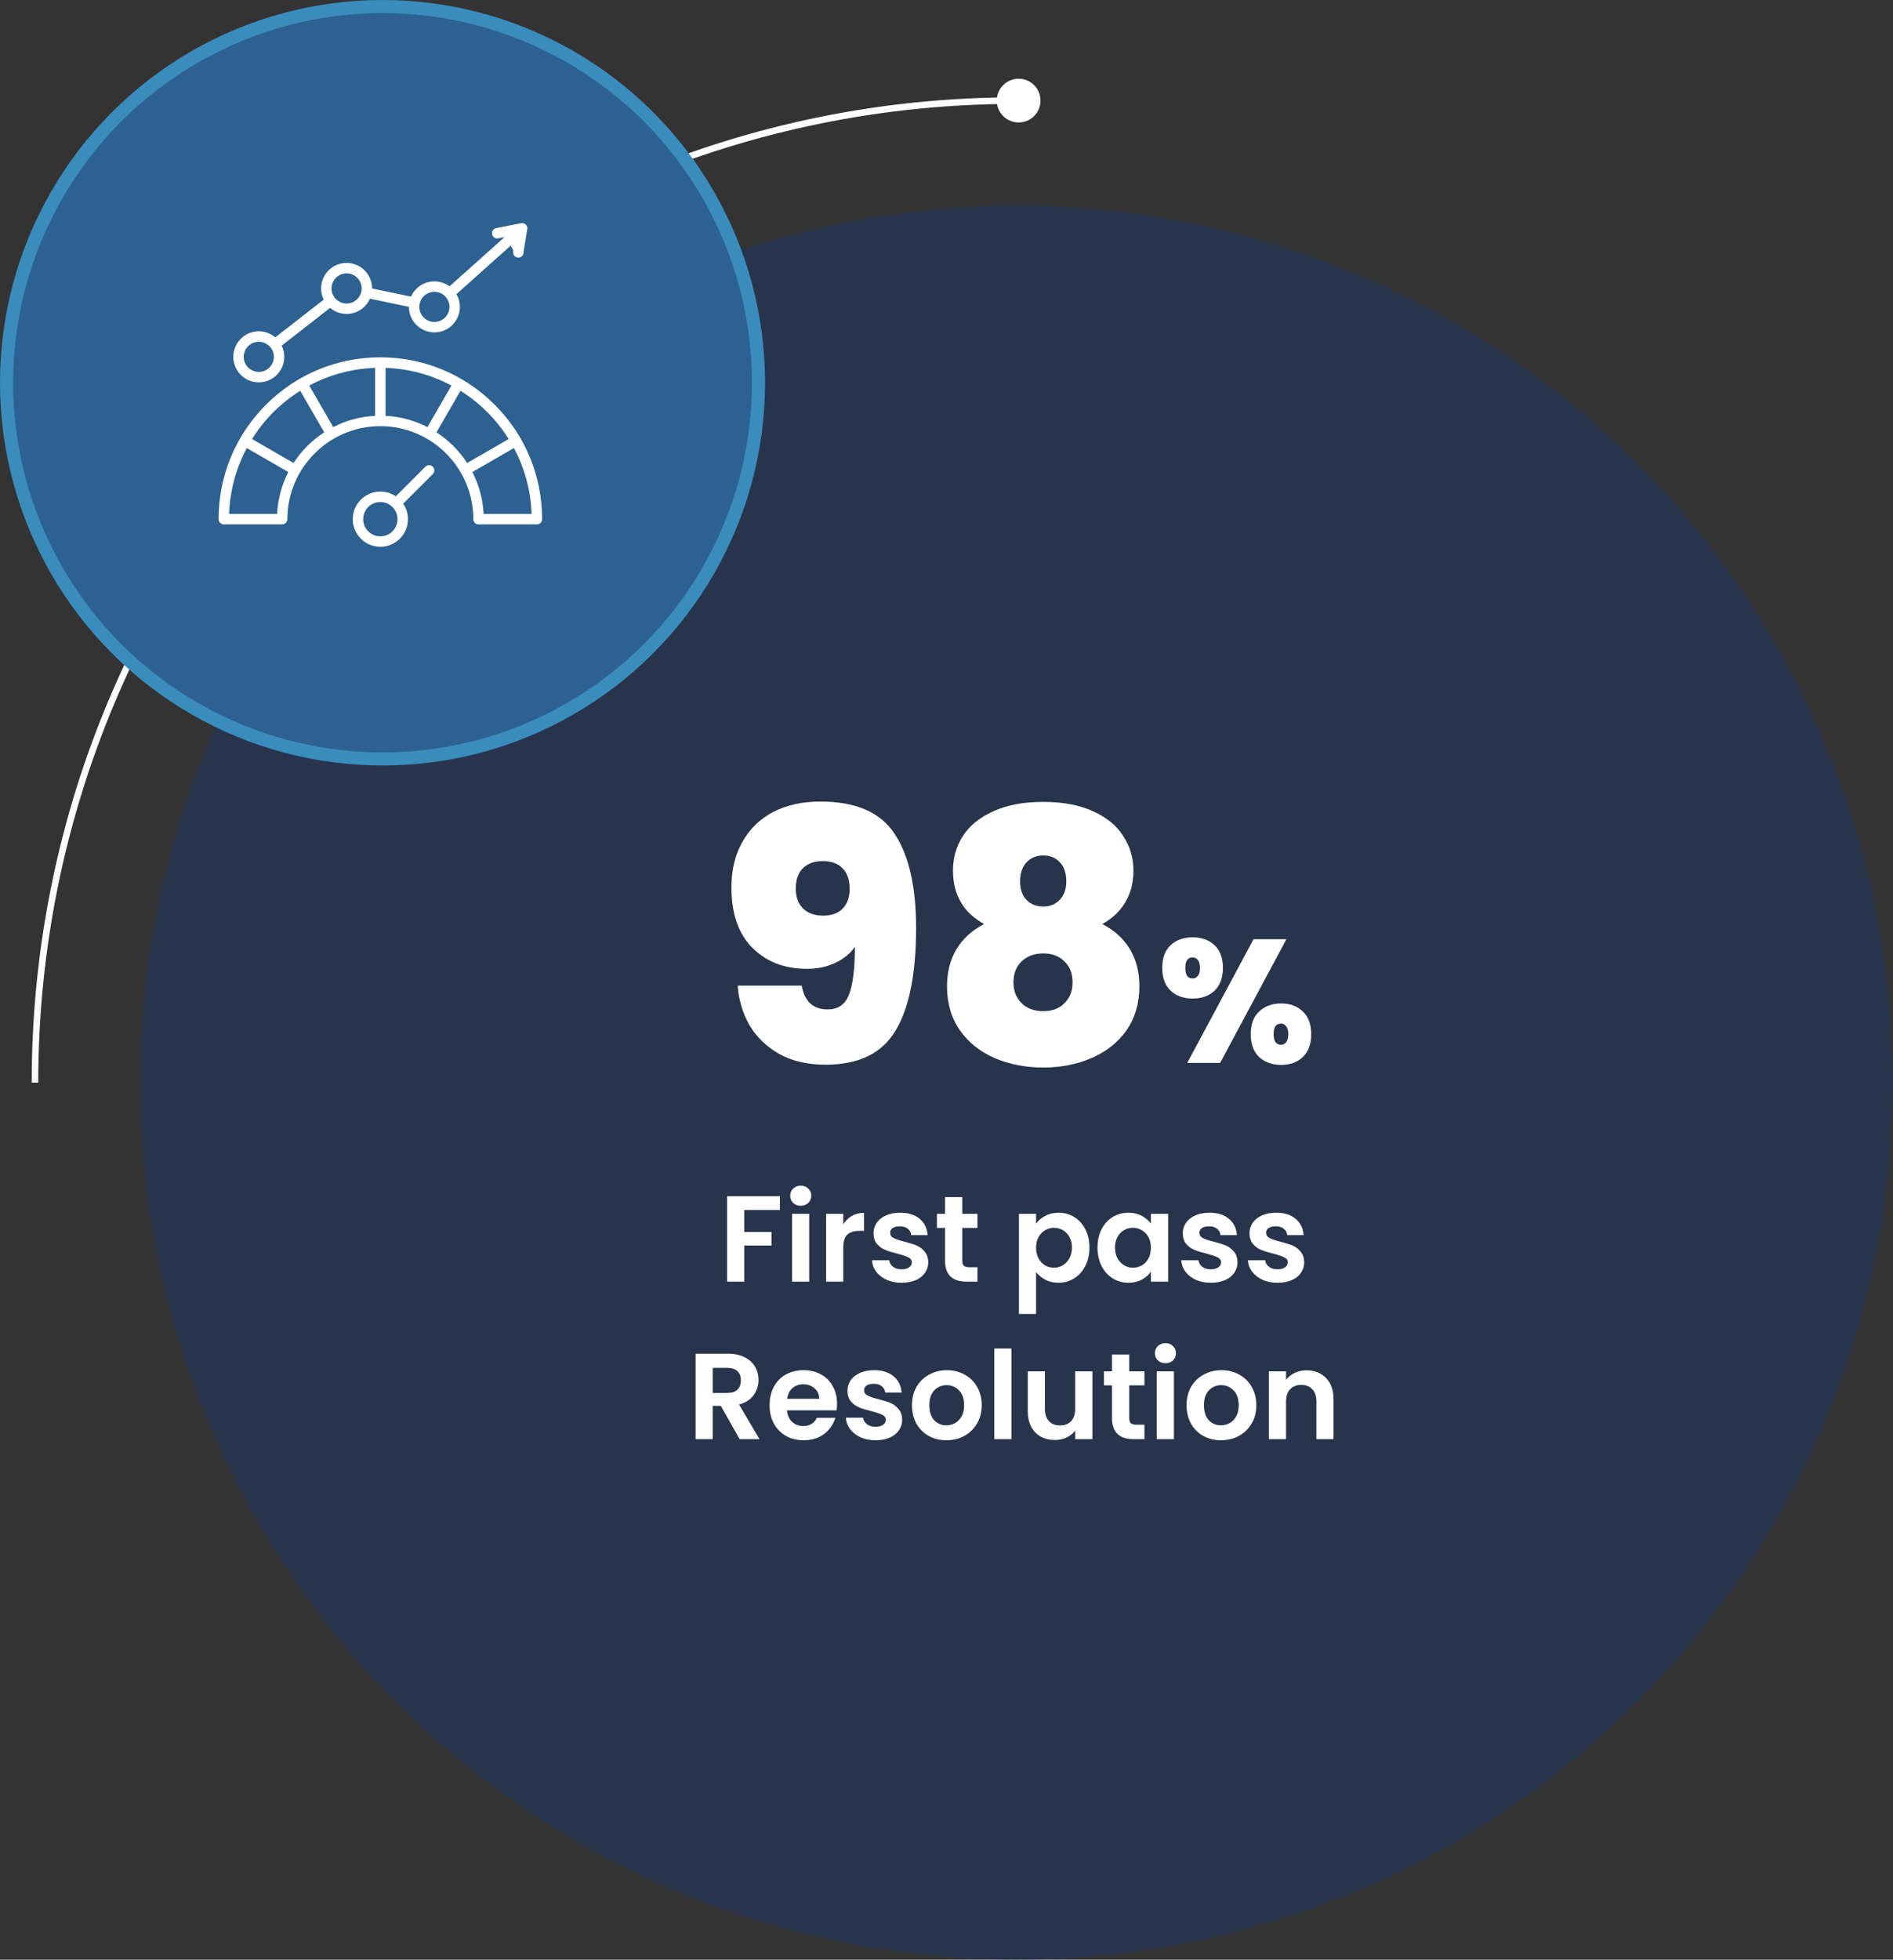 <svg width="433" height="448" viewBox="0 0 433 448" fill="none" xmlns="http://www.w3.org/2000/svg">
<rect x="0" y="0" width="433" height="448" fill="#333333" stroke="none"/>
<path d="M8 247.5C8 123.512 108.512 23 232.5 23" stroke="white" stroke-width="1.5"/>
<circle opacity="0.5" cx="232.5" cy="247.5" r="200.5" fill="#1D3766"/>
<circle cx="87.5" cy="87.5" r="86" fill="#2C6191" stroke="#3A8CBD" stroke-width="3"/>
<path d="M298.842 313.266C300.69 313.266 302.183 313.854 303.322 315.03C304.461 316.187 305.03 317.811 305.03 319.902V329.002H301.11V320.434C301.11 319.202 300.802 318.259 300.186 317.606C299.57 316.934 298.73 316.598 297.666 316.598C296.583 316.598 295.725 316.934 295.09 317.606C294.474 318.259 294.166 319.202 294.166 320.434V329.002H290.246V313.49H294.166V315.422C294.689 314.75 295.351 314.227 296.154 313.854C296.975 313.462 297.871 313.266 298.842 313.266Z" fill="white"/>
<path d="M279.278 329.252C277.785 329.252 276.441 328.926 275.246 328.272C274.051 327.6 273.109 326.658 272.418 325.444C271.746 324.231 271.41 322.831 271.41 321.244C271.41 319.658 271.755 318.258 272.446 317.044C273.155 315.831 274.117 314.898 275.33 314.244C276.543 313.572 277.897 313.236 279.39 313.236C280.883 313.236 282.237 313.572 283.45 314.244C284.663 314.898 285.615 315.831 286.306 317.044C287.015 318.258 287.37 319.658 287.37 321.244C287.37 322.831 287.006 324.231 286.278 325.444C285.569 326.658 284.598 327.6 283.366 328.272C282.153 328.926 280.79 329.252 279.278 329.252ZM279.278 325.836C279.987 325.836 280.65 325.668 281.266 325.332C281.901 324.978 282.405 324.455 282.778 323.764C283.151 323.074 283.338 322.234 283.338 321.244C283.338 319.77 282.946 318.64 282.162 317.856C281.397 317.054 280.454 316.652 279.334 316.652C278.214 316.652 277.271 317.054 276.506 317.856C275.759 318.64 275.386 319.77 275.386 321.244C275.386 322.719 275.75 323.858 276.478 324.66C277.225 325.444 278.158 325.836 279.278 325.836Z" fill="white"/>
<path d="M266.586 311.641C265.895 311.641 265.316 311.426 264.85 310.997C264.402 310.549 264.178 309.998 264.178 309.345C264.178 308.691 264.402 308.15 264.85 307.721C265.316 307.273 265.895 307.049 266.586 307.049C267.276 307.049 267.846 307.273 268.294 307.721C268.76 308.15 268.994 308.691 268.994 309.345C268.994 309.998 268.76 310.549 268.294 310.997C267.846 311.426 267.276 311.641 266.586 311.641ZM268.518 313.489V329.001H264.598V313.489H268.518Z" fill="white"/>
<path d="M258.306 316.708V324.212C258.306 324.735 258.427 325.118 258.67 325.36C258.931 325.584 259.36 325.696 259.958 325.696H261.778V329H259.314C256.01 329 254.358 327.395 254.358 324.184V316.708H252.51V313.488H254.358V309.652H258.306V313.488H261.778V316.708H258.306Z" fill="white"/>
<path d="M249.875 313.488V329H245.927V327.04C245.423 327.712 244.76 328.244 243.939 328.636C243.136 329.01 242.259 329.196 241.307 329.196C240.093 329.196 239.02 328.944 238.087 328.44C237.153 327.918 236.416 327.162 235.875 326.172C235.352 325.164 235.091 323.97 235.091 322.588V313.488H239.011V322.028C239.011 323.26 239.319 324.212 239.935 324.884C240.551 325.538 241.391 325.864 242.455 325.864C243.537 325.864 244.387 325.538 245.003 324.884C245.619 324.212 245.927 323.26 245.927 322.028V313.488H249.875Z" fill="white"/>
<path d="M231.357 308.281V329.001H227.438V308.281H231.357Z" fill="white"/>
<path d="M216.47 329.252C214.976 329.252 213.632 328.926 212.438 328.272C211.243 327.6 210.3 326.658 209.61 325.444C208.938 324.231 208.602 322.831 208.602 321.244C208.602 319.658 208.947 318.258 209.638 317.044C210.347 315.831 211.308 314.898 212.522 314.244C213.735 313.572 215.088 313.236 216.582 313.236C218.075 313.236 219.428 313.572 220.642 314.244C221.855 314.898 222.807 315.831 223.498 317.044C224.207 318.258 224.562 319.658 224.562 321.244C224.562 322.831 224.198 324.231 223.47 325.444C222.76 326.658 221.79 327.6 220.558 328.272C219.344 328.926 217.982 329.252 216.47 329.252ZM216.47 325.836C217.179 325.836 217.842 325.668 218.458 325.332C219.092 324.978 219.596 324.455 219.97 323.764C220.343 323.074 220.53 322.234 220.53 321.244C220.53 319.77 220.138 318.64 219.354 317.856C218.588 317.054 217.646 316.652 216.526 316.652C215.406 316.652 214.463 317.054 213.698 317.856C212.951 318.64 212.578 319.77 212.578 321.244C212.578 322.719 212.942 323.858 213.67 324.66C214.416 325.444 215.35 325.836 216.47 325.836Z" fill="white"/>
<path d="M200.26 329.252C198.991 329.252 197.852 329.028 196.844 328.58C195.836 328.114 195.034 327.488 194.436 326.704C193.858 325.92 193.54 325.052 193.484 324.1H197.432C197.507 324.698 197.796 325.192 198.3 325.584C198.823 325.976 199.467 326.172 200.232 326.172C200.979 326.172 201.558 326.023 201.968 325.724C202.398 325.426 202.612 325.043 202.612 324.576C202.612 324.072 202.351 323.699 201.828 323.456C201.324 323.195 200.512 322.915 199.392 322.616C198.235 322.336 197.283 322.047 196.536 321.748C195.808 321.45 195.174 320.992 194.632 320.376C194.11 319.76 193.848 318.93 193.848 317.884C193.848 317.026 194.091 316.242 194.576 315.532C195.08 314.823 195.79 314.263 196.704 313.852C197.638 313.442 198.73 313.236 199.98 313.236C201.828 313.236 203.303 313.703 204.404 314.636C205.506 315.551 206.112 316.792 206.224 318.36H202.472C202.416 317.744 202.155 317.259 201.688 316.904C201.24 316.531 200.634 316.344 199.868 316.344C199.159 316.344 198.608 316.475 198.216 316.736C197.843 316.998 197.656 317.362 197.656 317.828C197.656 318.351 197.918 318.752 198.44 319.032C198.963 319.294 199.775 319.564 200.876 319.844C201.996 320.124 202.92 320.414 203.648 320.712C204.376 321.011 205.002 321.478 205.524 322.112C206.066 322.728 206.346 323.55 206.364 324.576C206.364 325.472 206.112 326.275 205.608 326.984C205.123 327.694 204.414 328.254 203.48 328.664C202.566 329.056 201.492 329.252 200.26 329.252Z" fill="white"/>
<path d="M191.463 320.908C191.463 321.468 191.426 321.972 191.351 322.42H180.011C180.104 323.54 180.496 324.418 181.187 325.052C181.878 325.687 182.727 326.004 183.735 326.004C185.191 326.004 186.227 325.379 186.843 324.128H191.071C190.623 325.622 189.764 326.854 188.495 327.824C187.226 328.776 185.667 329.252 183.819 329.252C182.326 329.252 180.982 328.926 179.787 328.272C178.611 327.6 177.687 326.658 177.015 325.444C176.362 324.231 176.035 322.831 176.035 321.244C176.035 319.639 176.362 318.23 177.015 317.016C177.668 315.803 178.583 314.87 179.759 314.216C180.935 313.563 182.288 313.236 183.819 313.236C185.294 313.236 186.61 313.554 187.767 314.188C188.943 314.823 189.848 315.728 190.483 316.904C191.136 318.062 191.463 319.396 191.463 320.908ZM187.403 319.788C187.384 318.78 187.02 317.978 186.311 317.38C185.602 316.764 184.734 316.456 183.707 316.456C182.736 316.456 181.915 316.755 181.243 317.352C180.59 317.931 180.188 318.743 180.039 319.788H187.403Z" fill="white"/>
<path d="M169.185 329.001L164.873 321.385H163.025V329.001H159.105V309.457H166.441C167.953 309.457 169.241 309.728 170.305 310.269C171.369 310.792 172.163 311.51 172.685 312.425C173.227 313.321 173.497 314.329 173.497 315.449C173.497 316.737 173.124 317.904 172.377 318.949C171.631 319.976 170.52 320.685 169.045 321.077L173.721 329.001H169.185ZM163.025 318.445H166.301C167.365 318.445 168.159 318.193 168.681 317.689C169.204 317.166 169.465 316.448 169.465 315.533C169.465 314.637 169.204 313.946 168.681 313.461C168.159 312.957 167.365 312.705 166.301 312.705H163.025V318.445Z" fill="white"/>
<path d="M292.217 293.252C290.948 293.252 289.809 293.028 288.801 292.58C287.793 292.114 286.991 291.488 286.393 290.704C285.815 289.92 285.497 289.052 285.441 288.1H289.389C289.464 288.698 289.753 289.192 290.257 289.584C290.78 289.976 291.424 290.172 292.189 290.172C292.936 290.172 293.515 290.023 293.925 289.724C294.355 289.426 294.569 289.043 294.569 288.576C294.569 288.072 294.308 287.699 293.785 287.456C293.281 287.195 292.469 286.915 291.349 286.616C290.192 286.336 289.24 286.047 288.493 285.748C287.765 285.45 287.131 284.992 286.589 284.376C286.067 283.76 285.805 282.93 285.805 281.884C285.805 281.026 286.048 280.242 286.533 279.532C287.037 278.823 287.747 278.263 288.661 277.852C289.595 277.442 290.687 277.236 291.937 277.236C293.785 277.236 295.26 277.703 296.361 278.636C297.463 279.551 298.069 280.792 298.181 282.36H294.429C294.373 281.744 294.112 281.259 293.645 280.904C293.197 280.531 292.591 280.344 291.825 280.344C291.116 280.344 290.565 280.475 290.173 280.736C289.8 280.998 289.613 281.362 289.613 281.828C289.613 282.351 289.875 282.752 290.397 283.032C290.92 283.294 291.732 283.564 292.833 283.844C293.953 284.124 294.877 284.414 295.605 284.712C296.333 285.011 296.959 285.478 297.481 286.112C298.023 286.728 298.303 287.55 298.321 288.576C298.321 289.472 298.069 290.275 297.565 290.984C297.08 291.694 296.371 292.254 295.437 292.664C294.523 293.056 293.449 293.252 292.217 293.252Z" fill="white"/>
<path d="M276.96 293.252C275.69 293.252 274.552 293.028 273.544 292.58C272.536 292.114 271.733 291.488 271.136 290.704C270.557 289.92 270.24 289.052 270.184 288.1H274.132C274.206 288.698 274.496 289.192 275 289.584C275.522 289.976 276.166 290.172 276.932 290.172C277.678 290.172 278.257 290.023 278.668 289.724C279.097 289.426 279.312 289.043 279.312 288.576C279.312 288.072 279.05 287.699 278.528 287.456C278.024 287.195 277.212 286.915 276.092 286.616C274.934 286.336 273.982 286.047 273.236 285.748C272.508 285.45 271.873 284.992 271.332 284.376C270.809 283.76 270.548 282.93 270.548 281.884C270.548 281.026 270.79 280.242 271.276 279.532C271.78 278.823 272.489 278.263 273.404 277.852C274.337 277.442 275.429 277.236 276.68 277.236C278.528 277.236 280.002 277.703 281.104 278.636C282.205 279.551 282.812 280.792 282.924 282.36H279.172C279.116 281.744 278.854 281.259 278.388 280.904C277.94 280.531 277.333 280.344 276.568 280.344C275.858 280.344 275.308 280.475 274.916 280.736C274.542 280.998 274.356 281.362 274.356 281.828C274.356 282.351 274.617 282.752 275.14 283.032C275.662 283.294 276.474 283.564 277.576 283.844C278.696 284.124 279.62 284.414 280.348 284.712C281.076 285.011 281.701 285.478 282.224 286.112C282.765 286.728 283.045 287.55 283.064 288.576C283.064 289.472 282.812 290.275 282.308 290.984C281.822 291.694 281.113 292.254 280.18 292.664C279.265 293.056 278.192 293.252 276.96 293.252Z" fill="white"/>
<path d="M251.039 285.188C251.039 283.62 251.347 282.23 251.963 281.016C252.598 279.803 253.447 278.87 254.511 278.216C255.594 277.563 256.798 277.236 258.123 277.236C259.28 277.236 260.288 277.47 261.147 277.936C262.024 278.403 262.724 278.991 263.247 279.7V277.488H267.195V293H263.247V290.732C262.743 291.46 262.043 292.067 261.147 292.552C260.27 293.019 259.252 293.252 258.095 293.252C256.788 293.252 255.594 292.916 254.511 292.244C253.447 291.572 252.598 290.63 251.963 289.416C251.347 288.184 251.039 286.775 251.039 285.188ZM263.247 285.244C263.247 284.292 263.06 283.48 262.687 282.808C262.314 282.118 261.81 281.595 261.175 281.24C260.54 280.867 259.859 280.68 259.131 280.68C258.403 280.68 257.731 280.858 257.115 281.212C256.499 281.567 255.995 282.09 255.603 282.78C255.23 283.452 255.043 284.255 255.043 285.188C255.043 286.122 255.23 286.943 255.603 287.652C255.995 288.343 256.499 288.875 257.115 289.248C257.75 289.622 258.422 289.808 259.131 289.808C259.859 289.808 260.54 289.631 261.175 289.276C261.81 288.903 262.314 288.38 262.687 287.708C263.06 287.018 263.247 286.196 263.247 285.244Z" fill="white"/>
<path d="M236.99 279.728C237.494 279.019 238.185 278.431 239.062 277.964C239.958 277.479 240.976 277.236 242.114 277.236C243.44 277.236 244.634 277.563 245.698 278.216C246.781 278.87 247.63 279.803 248.246 281.016C248.881 282.211 249.198 283.602 249.198 285.188C249.198 286.775 248.881 288.184 248.246 289.416C247.63 290.63 246.781 291.572 245.698 292.244C244.634 292.916 243.44 293.252 242.114 293.252C240.976 293.252 239.968 293.019 239.09 292.552C238.232 292.086 237.532 291.498 236.99 290.788V300.392H233.07V277.488H236.99V279.728ZM245.194 285.188C245.194 284.255 244.998 283.452 244.606 282.78C244.233 282.09 243.729 281.567 243.094 281.212C242.478 280.858 241.806 280.68 241.078 280.68C240.369 280.68 239.697 280.867 239.062 281.24C238.446 281.595 237.942 282.118 237.55 282.808C237.177 283.499 236.99 284.311 236.99 285.244C236.99 286.178 237.177 286.99 237.55 287.68C237.942 288.371 238.446 288.903 239.062 289.276C239.697 289.631 240.369 289.808 241.078 289.808C241.806 289.808 242.478 289.622 243.094 289.248C243.729 288.875 244.233 288.343 244.606 287.652C244.998 286.962 245.194 286.14 245.194 285.188Z" fill="white"/>
<path d="M220.107 280.708V288.212C220.107 288.735 220.228 289.118 220.471 289.36C220.732 289.584 221.161 289.696 221.759 289.696H223.579V293H221.115C217.811 293 216.159 291.395 216.159 288.184V280.708H214.311V277.488H216.159V273.652H220.107V277.488H223.579V280.708H220.107Z" fill="white"/>
<path d="M206.221 293.252C204.952 293.252 203.813 293.028 202.805 292.58C201.797 292.114 200.995 291.488 200.397 290.704C199.819 289.92 199.501 289.052 199.445 288.1H203.393C203.468 288.698 203.757 289.192 204.261 289.584C204.784 289.976 205.428 290.172 206.193 290.172C206.94 290.172 207.519 290.023 207.929 289.724C208.359 289.426 208.573 289.043 208.573 288.576C208.573 288.072 208.312 287.699 207.789 287.456C207.285 287.195 206.473 286.915 205.353 286.616C204.196 286.336 203.244 286.047 202.497 285.748C201.769 285.45 201.135 284.992 200.593 284.376C200.071 283.76 199.809 282.93 199.809 281.884C199.809 281.026 200.052 280.242 200.537 279.532C201.041 278.823 201.751 278.263 202.665 277.852C203.599 277.442 204.691 277.236 205.941 277.236C207.789 277.236 209.264 277.703 210.365 278.636C211.467 279.551 212.073 280.792 212.185 282.36H208.433C208.377 281.744 208.116 281.259 207.649 280.904C207.201 280.531 206.595 280.344 205.829 280.344C205.12 280.344 204.569 280.475 204.177 280.736C203.804 280.998 203.617 281.362 203.617 281.828C203.617 282.351 203.879 282.752 204.401 283.032C204.924 283.294 205.736 283.564 206.837 283.844C207.957 284.124 208.881 284.414 209.609 284.712C210.337 285.011 210.963 285.478 211.485 286.112C212.027 286.728 212.307 287.55 212.325 288.576C212.325 289.472 212.073 290.275 211.569 290.984C211.084 291.694 210.375 292.254 209.441 292.664C208.527 293.056 207.453 293.252 206.221 293.252Z" fill="white"/>
<path d="M192.885 279.898C193.389 279.076 194.042 278.432 194.845 277.966C195.666 277.499 196.6 277.266 197.645 277.266V281.382H196.609C195.377 281.382 194.444 281.671 193.809 282.25C193.193 282.828 192.885 283.836 192.885 285.274V293.002H188.965V277.49H192.885V279.898Z" fill="white"/>
<path d="M183.16 275.641C182.469 275.641 181.891 275.426 181.424 274.997C180.976 274.549 180.752 273.998 180.752 273.345C180.752 272.691 180.976 272.15 181.424 271.721C181.891 271.273 182.469 271.049 183.16 271.049C183.851 271.049 184.42 271.273 184.868 271.721C185.335 272.15 185.568 272.691 185.568 273.345C185.568 273.998 185.335 274.549 184.868 274.997C184.42 275.426 183.851 275.641 183.16 275.641ZM185.092 277.489V293.001H181.172V277.489H185.092Z" fill="white"/>
<path d="M178.392 273.457V276.621H170.244V281.633H176.488V284.741H170.244V293.001H166.324V273.457H178.392Z" fill="white"/>
<path d="M265.845 221.279C265.845 219.013 266.485 217.279 267.765 216.079C269.045 214.879 270.725 214.279 272.805 214.279C274.858 214.279 276.525 214.879 277.805 216.079C279.085 217.279 279.725 219.013 279.725 221.279C279.725 223.519 279.085 225.253 277.805 226.479C276.525 227.679 274.858 228.279 272.805 228.279C270.751 228.279 269.071 227.679 267.765 226.479C266.485 225.253 265.845 223.519 265.845 221.279ZM294.245 214.719L279.085 242.999H271.565L286.725 214.719H294.245ZM272.765 218.879C271.671 218.879 271.125 219.679 271.125 221.279C271.125 222.879 271.671 223.679 272.765 223.679C273.298 223.679 273.711 223.479 274.005 223.079C274.325 222.679 274.485 222.079 274.485 221.279C274.485 220.479 274.325 219.879 274.005 219.479C273.711 219.079 273.298 218.879 272.765 218.879ZM286.085 236.399C286.085 234.159 286.725 232.439 288.005 231.239C289.311 230.013 290.991 229.399 293.045 229.399C295.098 229.399 296.751 230.013 298.005 231.239C299.285 232.439 299.925 234.159 299.925 236.399C299.925 238.666 299.285 240.413 298.005 241.639C296.751 242.839 295.098 243.439 293.045 243.439C290.991 243.439 289.311 242.839 288.005 241.639C286.725 240.413 286.085 238.666 286.085 236.399ZM293.005 233.999C291.885 233.999 291.325 234.799 291.325 236.399C291.325 238.026 291.885 238.839 293.005 238.839C293.511 238.839 293.911 238.639 294.205 238.239C294.525 237.813 294.685 237.199 294.685 236.399C294.685 235.626 294.525 235.039 294.205 234.639C293.911 234.213 293.511 233.999 293.005 233.999Z" fill="white"/>
<path d="M225.099 211.24C220.352 208.627 217.979 204.547 217.979 199C217.979 196.12 218.726 193.507 220.219 191.16C221.766 188.76 224.086 186.867 227.179 185.48C230.272 184.04 234.086 183.32 238.619 183.32C243.152 183.32 246.966 184.04 250.059 185.48C253.152 186.867 255.446 188.76 256.939 191.16C258.486 193.507 259.259 196.12 259.259 199C259.259 201.827 258.619 204.28 257.339 206.36C256.112 208.387 254.379 210.014 252.139 211.24C254.912 212.68 257.019 214.6 258.459 217C259.899 219.4 260.619 222.227 260.619 225.48C260.619 229.374 259.632 232.734 257.659 235.56C255.686 238.334 253.019 240.44 249.659 241.88C246.352 243.32 242.672 244.04 238.619 244.04C234.566 244.04 230.859 243.32 227.499 241.88C224.192 240.44 221.552 238.334 219.579 235.56C217.606 232.734 216.619 229.374 216.619 225.48C216.619 222.227 217.339 219.4 218.779 217C220.219 214.6 222.326 212.68 225.099 211.24ZM243.899 201.48C243.899 199.614 243.419 198.174 242.459 197.16C241.499 196.094 240.219 195.56 238.619 195.56C237.072 195.56 235.792 196.094 234.779 197.16C233.819 198.227 233.339 199.667 233.339 201.48C233.339 203.294 233.819 204.707 234.779 205.72C235.792 206.734 237.072 207.24 238.619 207.24C240.166 207.24 241.419 206.734 242.379 205.72C243.392 204.707 243.899 203.294 243.899 201.48ZM238.619 217.96C236.592 217.96 234.939 218.574 233.659 219.8C232.432 220.974 231.819 222.574 231.819 224.6C231.819 226.52 232.432 228.094 233.659 229.32C234.886 230.547 236.539 231.16 238.619 231.16C240.699 231.16 242.326 230.547 243.499 229.32C244.726 228.094 245.339 226.52 245.339 224.6C245.339 222.574 244.726 220.974 243.499 219.8C242.272 218.574 240.646 217.96 238.619 217.96Z" fill="white"/>
<path d="M183.384 225.32C184.024 228.947 185.997 230.76 189.304 230.76C191.704 230.76 193.33 229.64 194.184 227.4C195.09 225.107 195.544 221.454 195.544 216.44C194.477 217.987 192.984 219.214 191.064 220.12C189.144 221.027 186.984 221.48 184.584 221.48C179.464 221.48 175.304 219.88 172.104 216.68C168.904 213.48 167.304 208.867 167.304 202.84C167.304 198.894 168.13 195.454 169.784 192.52C171.437 189.534 173.784 187.24 176.824 185.64C179.917 184.04 183.517 183.24 187.624 183.24C195.784 183.24 201.464 185.72 204.664 190.68C207.917 195.587 209.544 202.734 209.544 212.12C209.544 222.627 207.97 230.467 204.824 235.64C201.73 240.814 196.397 243.4 188.824 243.4C184.717 243.4 181.17 242.574 178.184 240.92C175.25 239.214 172.984 237 171.384 234.28C169.837 231.507 168.957 228.52 168.744 225.32H183.384ZM188.344 209.32C190.21 209.32 191.677 208.787 192.744 207.72C193.81 206.6 194.344 205.107 194.344 203.24C194.344 201.107 193.784 199.507 192.664 198.44C191.597 197.374 190.104 196.84 188.184 196.84C186.264 196.84 184.744 197.4 183.624 198.52C182.557 199.587 182.024 201.134 182.024 203.16C182.024 205.027 182.557 206.52 183.624 207.64C184.744 208.76 186.317 209.32 188.344 209.32Z" fill="white"/>
<circle cx="233" cy="23" r="5" fill="white"/>
<path d="M59.196 87.409C62.412 87.409 65.029 84.793 65.029 81.576C65.029 80.656 64.814 79.786 64.433 79.011L75.51 70.386C76.527 71.249 77.843 71.772 79.278 71.772C81.662 71.772 83.716 70.334 84.62 68.279L93.528 70.15L93.528 70.155C93.528 73.371 96.145 75.988 99.361 75.988C102.578 75.988 105.194 73.371 105.194 70.155C105.194 69.094 104.908 68.099 104.411 67.24L116.833 56.13L117.429 57.31C117.215 57.934 117.547 58.613 118.171 58.826C118.795 59.04 119.473 58.708 119.687 58.084L120.573 52.581C120.711 52.177 120.623 51.731 120.343 51.409C120.063 51.088 119.632 50.94 119.214 51.022L113.505 52.141C112.858 52.268 112.436 52.895 112.563 53.542C112.69 54.188 113.317 54.61 113.964 54.483L115.41 54.2L102.819 65.461C101.851 64.746 100.655 64.322 99.362 64.322C96.978 64.322 94.924 65.76 94.021 67.814L85.112 65.944L85.112 65.939C85.112 62.722 82.495 60.106 79.279 60.106C76.062 60.106 73.446 62.722 73.446 65.939C73.446 66.859 73.661 67.729 74.042 68.504L62.965 77.129C61.947 76.265 60.632 75.743 59.196 75.743C55.98 75.743 53.363 78.36 53.363 81.576C53.363 84.793 55.98 87.409 59.196 87.409ZM99.361 66.709C101.261 66.709 102.807 68.255 102.807 70.155C102.807 72.055 101.261 73.601 99.361 73.601C97.461 73.601 95.915 72.055 95.915 70.155C95.915 68.255 97.461 66.709 99.361 66.709ZM79.279 62.493C81.179 62.493 82.725 64.039 82.725 65.939C82.725 67.839 81.179 69.385 79.279 69.385C77.379 69.385 75.833 67.839 75.833 65.939C75.833 64.039 77.379 62.493 79.279 62.493ZM59.196 78.13C61.096 78.13 62.642 79.676 62.642 81.576C62.642 83.476 61.096 85.022 59.196 85.022C57.296 85.022 55.75 83.476 55.75 81.576C55.75 79.676 57.296 78.13 59.196 78.13ZM113.163 92.524C106.175 85.536 96.883 81.687 87 81.687C77.117 81.687 67.826 85.536 60.837 92.524C53.849 99.513 50 108.804 50 118.687C50 119.346 50.534 119.881 51.194 119.881H64.542C65.201 119.881 65.735 119.346 65.735 118.687C65.735 106.962 75.274 97.422 87 97.422C98.725 97.422 108.265 106.962 108.265 118.687C108.265 119.346 108.799 119.881 109.458 119.881H122.806C123.466 119.881 124 119.346 124 118.687C124 108.804 120.151 99.513 113.163 92.524ZM85.806 95.065C82.37 95.237 79.125 96.146 76.225 97.637L70.74 88.138C75.261 85.722 80.377 84.282 85.806 84.097V95.065ZM88.194 84.097C93.623 84.282 98.739 85.722 103.26 88.138L97.775 97.637C94.875 96.147 91.63 95.237 88.194 95.065V84.097ZM63.378 117.494H52.407C52.592 112.064 54.035 106.949 56.451 102.428L65.95 107.912C64.459 110.812 63.55 114.057 63.378 117.494ZM67.146 105.846L57.649 100.363C60.441 95.906 64.218 92.126 68.675 89.334L74.159 98.833C71.358 100.651 68.964 103.045 67.146 105.846ZM99.841 98.833L105.325 89.334C109.782 92.126 113.559 95.906 116.352 100.363L106.854 105.846C105.036 103.045 102.642 100.651 99.841 98.833ZM110.622 117.494C110.451 114.057 109.541 110.812 108.05 107.912L117.549 102.428C119.965 106.949 121.408 112.064 121.593 117.494H110.622ZM97.307 106.692L90.538 113.461C89.528 112.776 88.31 112.374 87 112.374C83.519 112.374 80.687 115.206 80.687 118.687C80.687 122.168 83.519 125 87 125C90.481 125 93.313 122.168 93.313 118.687C93.313 117.377 92.912 116.159 92.226 115.149L98.995 108.38C99.461 107.914 99.461 107.158 98.995 106.692C98.529 106.226 97.774 106.226 97.307 106.692ZM87 122.613C84.835 122.613 83.074 120.852 83.074 118.687C83.074 116.522 84.835 114.761 87 114.761C89.165 114.761 90.926 116.522 90.926 118.687C90.926 120.852 89.165 122.613 87 122.613Z" fill="white"/>
</svg>
